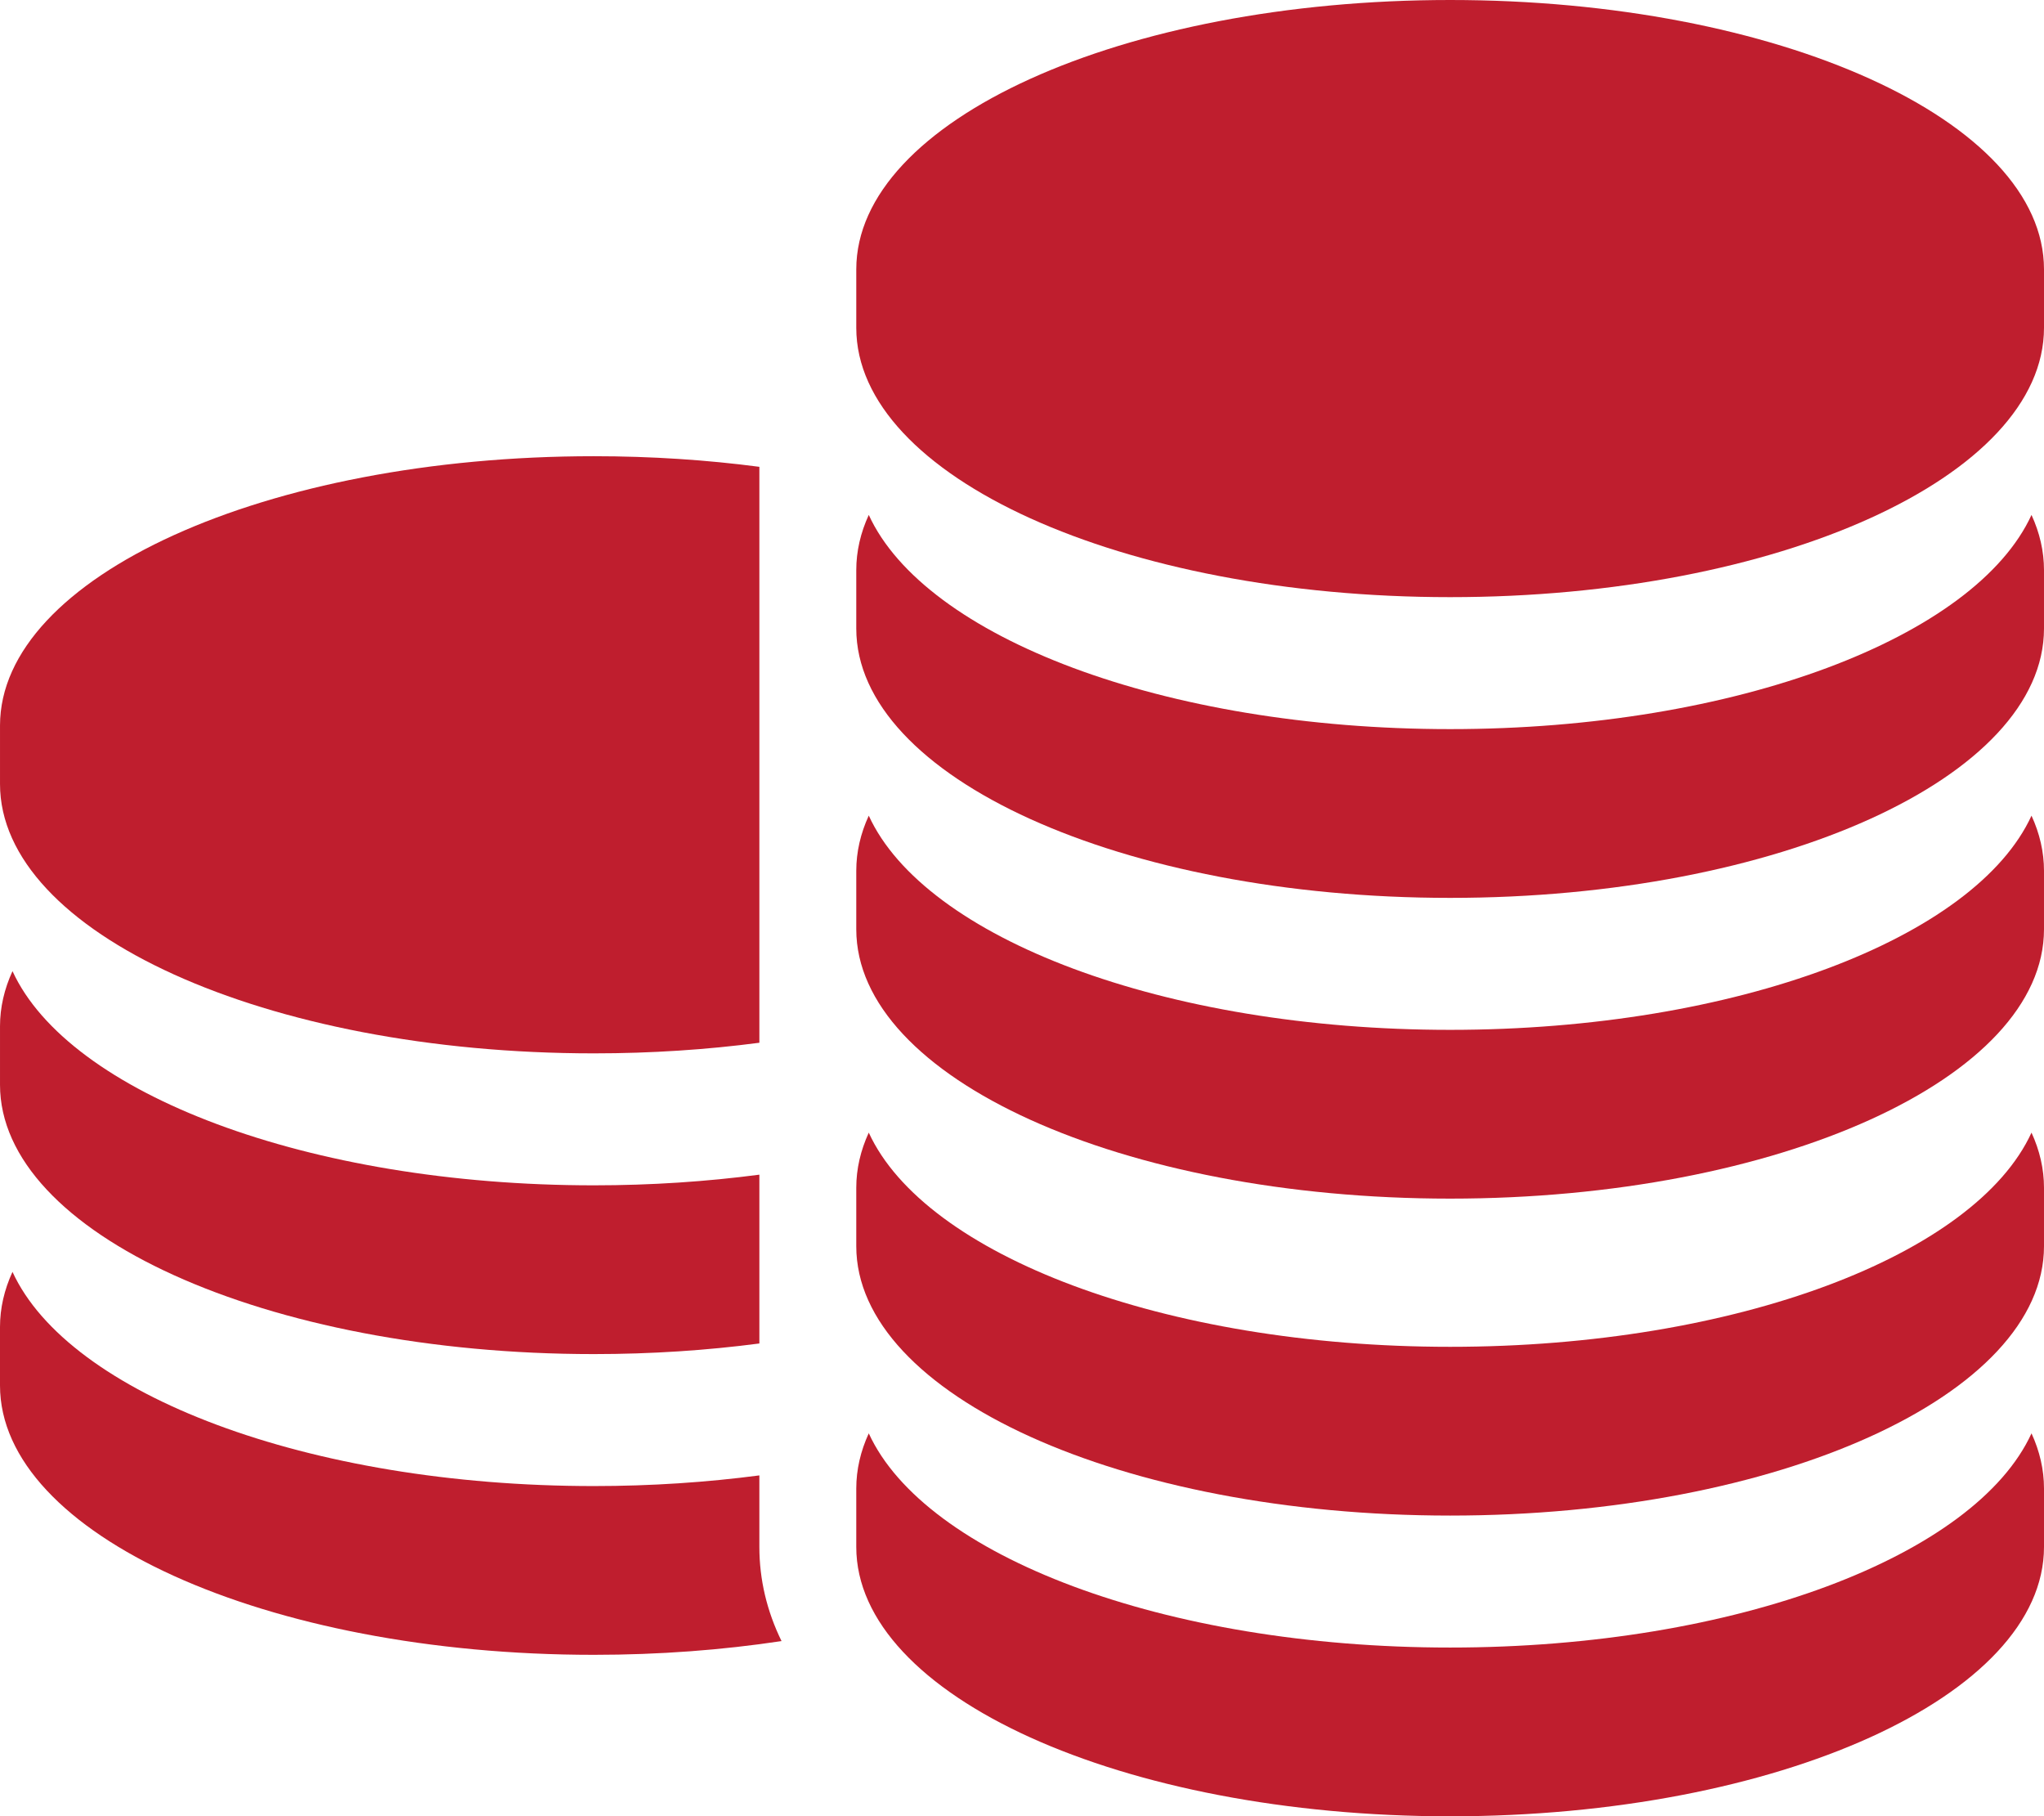 <?xml version="1.0" encoding="utf-8"?>
<!-- Generator: Adobe Illustrator 17.0.0, SVG Export Plug-In . SVG Version: 6.00 Build 0)  -->
<!DOCTYPE svg PUBLIC "-//W3C//DTD SVG 1.1//EN" "http://www.w3.org/Graphics/SVG/1.1/DTD/svg11.dtd">
<svg version="1.1" id="Capa_1" xmlns="http://www.w3.org/2000/svg" xmlns:xlink="http://www.w3.org/1999/xlink" x="0px" y="0px"
	 width="512px" height="454.937px" viewBox="0 28.532 512 454.937" enable-background="new 0 28.532 512 454.937"
	 xml:space="preserve">
<g>
	<g>
		<path fill="#BF1E2E" d="M148.758,292.372c14.389,0,28.296-0.929,41.457-2.659V145.459c-13.16-1.729-27.069-2.658-41.457-2.658
			c-82.156,0-148.756,30.206-148.756,67.469v14.632C0.001,262.163,66.602,292.372,148.758,292.372z"/>
		<path fill="#BF1E2E" d="M148.758,367.695c14.389,0,28.296-0.929,41.457-2.657v-42.283c-13.163,1.729-27.065,2.671-41.457,2.671
			c-71.713,0-131.568-23.017-145.628-53.65c-2.047,4.462-3.129,9.082-3.129,13.819v14.632
			C0.001,337.489,66.602,367.695,148.758,367.695z"/>
		<path fill="#BF1E2E" d="M190.213,401.368v-3.287c-13.163,1.729-27.065,2.671-41.457,2.671c-71.713,0-131.568-23.017-145.628-53.65
			C1.081,351.562,0,356.183,0,360.919v14.632c0,37.264,66.601,67.47,148.756,67.47c16.43,0,32.232-1.211,47.009-3.442
			c-3.663-7.493-5.552-15.394-5.552-23.581V401.368z"/>
		<path fill="#BF1E2E" d="M363.244,28.532c-82.156,0-148.756,30.206-148.756,67.469v14.632c0,37.263,66.601,67.469,148.756,67.469
			c82.154,0,148.756-30.206,148.756-67.469V96C512,58.738,445.398,28.532,363.244,28.532z"/>
		<path fill="#BF1E2E" d="M363.244,211.157c-71.713,0-131.568-23.016-145.628-53.65c-2.047,4.461-3.129,9.081-3.129,13.819v14.632
			c0,37.263,66.601,67.469,148.756,67.469c82.154,0,148.756-30.206,148.756-67.469v-14.632c0-4.738-1.081-9.358-3.129-13.819
			C494.812,188.141,434.957,211.157,363.244,211.157z"/>
		<path fill="#BF1E2E" d="M363.244,286.483c-71.713,0-131.568-23.017-145.628-53.65c-2.047,4.461-3.129,9.081-3.129,13.819v14.632
			c0,37.264,66.601,67.47,148.756,67.47c82.154,0,148.756-30.206,148.756-67.47v-14.632c0-4.738-1.081-9.358-3.129-13.819
			C494.812,263.467,434.957,286.483,363.244,286.483z"/>
		<path fill="#BF1E2E" d="M363.244,365.874c-71.713,0-131.568-23.017-145.628-53.65c-2.047,4.462-3.129,9.081-3.129,13.817v14.633
			c0,37.263,66.601,67.469,148.756,67.469c82.154,0,148.756-30.206,148.756-67.469v-14.633c0-4.736-1.081-9.358-3.129-13.817
			C494.812,342.856,434.957,365.874,363.244,365.874z"/>
		<path fill="#BF1E2E" d="M363.244,441.199c-71.713,0-131.568-23.016-145.628-53.649c-2.047,4.462-3.129,9.084-3.129,13.817V416
			c0,37.263,66.601,67.469,148.756,67.469C445.398,483.468,512,453.262,512,416v-14.633c0-4.736-1.081-9.358-3.129-13.817
			C494.812,418.182,434.957,441.199,363.244,441.199z"/>
	</g>
</g>
</svg>
